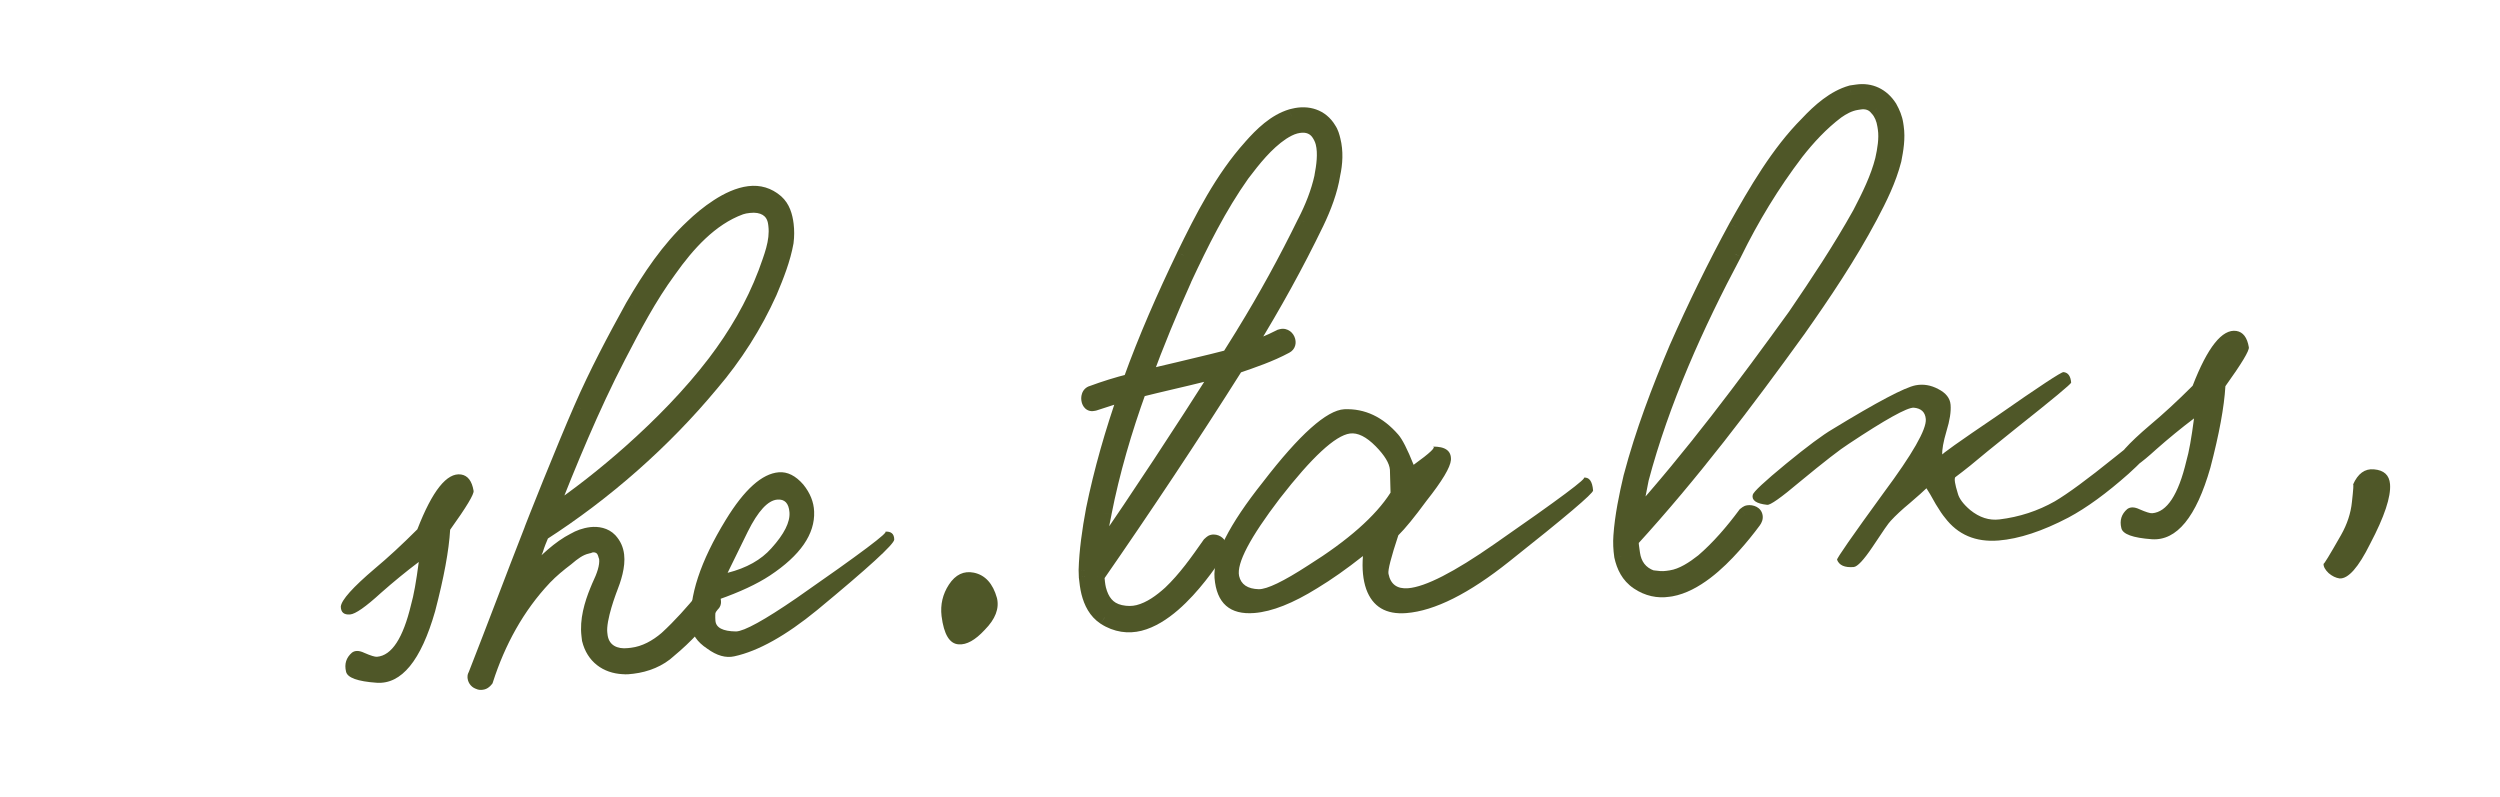 <?xml version="1.0" encoding="UTF-8"?> <svg xmlns="http://www.w3.org/2000/svg" width="69" height="22" viewBox="0 0 69 22" fill="none"><path d="M21.427 5.567C21.607 5.727 21.676 5.96 21.705 6.199C21.724 6.357 21.723 6.519 21.703 6.682C21.619 7.156 21.433 7.621 21.246 8.067C20.833 8.983 20.291 9.835 19.638 10.598C18.319 12.188 16.699 13.613 14.96 14.73C14.897 14.879 14.835 15.027 14.792 15.173C14.634 15.535 14.496 15.894 14.361 16.273C14.483 16.117 14.605 15.961 14.73 15.825C15.051 15.484 15.43 15.116 15.847 14.905C15.979 14.828 16.133 14.769 16.312 14.748C16.491 14.726 16.696 14.762 16.835 14.906C16.951 15.033 17.007 15.167 17.027 15.326C17.063 15.624 16.945 15.981 16.837 16.256C16.837 16.256 16.513 17.08 16.561 17.477L16.573 17.577C16.641 17.971 16.983 18.132 17.36 18.086L17.44 18.076C17.797 18.033 18.118 17.853 18.392 17.619C18.773 17.271 19.109 16.887 19.426 16.507C19.461 16.462 19.5 16.457 19.54 16.453C19.619 16.443 19.686 16.495 19.696 16.575C19.701 16.614 19.705 16.654 19.668 16.679C19.321 17.144 18.93 17.574 18.472 17.952C18.201 18.206 17.835 18.351 17.458 18.396C17.379 18.406 17.28 18.418 17.198 18.408C16.731 18.384 16.378 18.124 16.261 17.655L16.246 17.536C16.196 17.119 16.324 16.68 16.479 16.299C16.494 16.257 16.542 16.15 16.542 16.15C16.655 15.915 16.762 15.64 16.733 15.402C16.729 15.362 16.704 15.325 16.699 15.285C16.636 15.091 16.487 15.029 16.328 15.048C16.288 15.053 16.251 15.077 16.211 15.082C15.995 15.129 15.811 15.272 15.647 15.412C15.425 15.58 15.224 15.745 15.027 15.951C14.277 16.746 13.75 17.717 13.413 18.765C13.378 18.809 13.341 18.834 13.301 18.839C13.281 18.841 13.242 18.846 13.219 18.828C13.157 18.816 13.111 18.761 13.103 18.701C13.101 18.682 13.099 18.662 13.116 18.64C13.64 17.307 14.141 15.957 14.665 14.624C14.663 14.605 15.575 12.319 16.033 11.276C16.459 10.298 16.951 9.372 17.464 8.444C17.931 7.642 18.442 6.875 19.112 6.25C19.473 5.904 20.098 5.406 20.674 5.336C20.952 5.302 21.202 5.373 21.427 5.567ZM21.121 7.538C21.272 7.117 21.46 6.671 21.404 6.215L21.4 6.175C21.352 5.778 21.032 5.635 20.675 5.678C20.595 5.688 20.516 5.698 20.439 5.727C19.609 6.029 18.971 6.751 18.472 7.456C17.918 8.208 17.493 9.025 17.068 9.841C16.333 11.26 15.727 12.743 15.141 14.225C15.942 13.684 16.696 13.09 17.405 12.46C18.242 11.714 19.049 10.891 19.727 10.003C20.301 9.249 20.785 8.425 21.121 7.538Z" fill="#4F5728"></path><path d="M21.428 5.567L21.56 5.417L21.559 5.416L21.428 5.567ZM21.704 6.682L21.901 6.717L21.902 6.707L21.704 6.682ZM21.247 8.067L21.429 8.149L21.431 8.145L21.247 8.067ZM19.639 10.598L19.487 10.469L19.485 10.471L19.639 10.598ZM14.961 14.73L14.853 14.562L14.801 14.595L14.777 14.652L14.961 14.73ZM14.793 15.173L14.976 15.253L14.981 15.242L14.985 15.229L14.793 15.173ZM14.362 16.273L14.174 16.206L14.519 16.396L14.362 16.273ZM14.731 15.825L14.585 15.688L14.583 15.69L14.731 15.825ZM15.848 14.905L15.939 15.083L15.949 15.078L15.848 14.905ZM16.836 14.906L16.983 14.771L16.98 14.768L16.836 14.906ZM16.574 17.577L16.376 17.601L16.377 17.611L16.574 17.577ZM18.393 17.619L18.523 17.771L18.528 17.767L18.393 17.619ZM19.427 16.507L19.58 16.635L19.584 16.63L19.427 16.507ZM19.669 16.679L19.559 16.512L19.53 16.531L19.509 16.559L19.669 16.679ZM18.473 17.952L18.346 17.797L18.336 17.806L18.473 17.952ZM17.199 18.408L17.224 18.209L17.216 18.209L17.209 18.208L17.199 18.408ZM16.262 17.655L16.063 17.679L16.064 17.691L16.068 17.703L16.262 17.655ZM16.48 16.299L16.666 16.374L16.669 16.366L16.48 16.299ZM16.543 16.15L16.362 16.064L16.36 16.069L16.543 16.15ZM16.7 15.285L16.899 15.261L16.896 15.242L16.89 15.223L16.7 15.285ZM16.212 15.082L16.188 14.884L16.179 14.885L16.17 14.887L16.212 15.082ZM15.648 15.412L15.769 15.572L15.778 15.564L15.648 15.412ZM15.028 15.951L14.884 15.812L14.882 15.814L15.028 15.951ZM13.414 18.765L13.572 18.888L13.594 18.86L13.605 18.826L13.414 18.765ZM13.22 18.829L13.344 18.671L13.307 18.642L13.26 18.633L13.22 18.829ZM13.117 18.64L13.274 18.763L13.292 18.74L13.303 18.713L13.117 18.64ZM14.666 14.625L14.852 14.698L14.871 14.651L14.865 14.601L14.666 14.625ZM16.034 11.276L16.217 11.357L16.218 11.356L16.034 11.276ZM17.465 8.444L17.292 8.343L17.289 8.347L17.465 8.444ZM19.113 6.25L19.25 6.396L19.251 6.395L19.113 6.25ZM21.122 7.538L21.309 7.609L21.311 7.606L21.122 7.538ZM20.44 5.727L20.508 5.915L20.511 5.914L20.44 5.727ZM18.473 7.456L18.634 7.574L18.636 7.571L18.473 7.456ZM15.142 14.225L14.956 14.151L14.718 14.752L15.253 14.39L15.142 14.225ZM21.295 5.717C21.42 5.828 21.48 6 21.507 6.223L21.904 6.175C21.873 5.921 21.796 5.626 21.56 5.417L21.295 5.717ZM21.507 6.223C21.524 6.365 21.524 6.51 21.505 6.657L21.902 6.707C21.925 6.528 21.925 6.35 21.904 6.175L21.507 6.223ZM21.507 6.647C21.427 7.096 21.25 7.543 21.062 7.99L21.431 8.145C21.619 7.699 21.813 7.215 21.901 6.717L21.507 6.647ZM21.064 7.985C20.659 8.884 20.128 9.719 19.487 10.469L19.791 10.729C20.456 9.95 21.008 9.083 21.429 8.149L21.064 7.985ZM19.485 10.471C18.18 12.044 16.575 13.456 14.853 14.562L15.069 14.898C16.824 13.771 18.461 12.332 19.793 10.726L19.485 10.471ZM14.777 14.652C14.715 14.799 14.648 14.958 14.601 15.117L14.985 15.229C15.024 15.096 15.082 14.958 15.145 14.808L14.777 14.652ZM14.61 15.093C14.45 15.46 14.31 15.824 14.174 16.206L14.55 16.34C14.685 15.964 14.821 15.61 14.976 15.253L14.61 15.093ZM14.519 16.396C14.643 16.239 14.76 16.09 14.878 15.961L14.583 15.69C14.453 15.833 14.326 15.995 14.205 16.15L14.519 16.396ZM14.876 15.963C15.197 15.622 15.555 15.278 15.939 15.083L15.758 14.726C15.306 14.955 14.907 15.347 14.585 15.688L14.876 15.963ZM15.949 15.078C16.06 15.013 16.189 14.964 16.337 14.946L16.289 14.549C16.08 14.575 15.9 14.643 15.748 14.732L15.949 15.078ZM16.337 14.946C16.48 14.929 16.612 14.962 16.691 15.044L16.98 14.768C16.783 14.562 16.503 14.523 16.289 14.549L16.337 14.946ZM16.688 15.041C16.774 15.136 16.814 15.23 16.829 15.35L17.226 15.302C17.202 15.105 17.129 14.931 16.983 14.771L16.688 15.041ZM16.829 15.35C16.858 15.592 16.76 15.905 16.652 16.183L17.024 16.329C17.131 16.057 17.269 15.656 17.226 15.302L16.829 15.35ZM16.838 16.256C16.652 16.183 16.652 16.183 16.652 16.183L16.651 16.183C16.651 16.183 16.651 16.185 16.65 16.186C16.65 16.188 16.649 16.19 16.647 16.193C16.645 16.2 16.641 16.209 16.637 16.222C16.628 16.246 16.615 16.281 16.599 16.324C16.569 16.41 16.529 16.529 16.49 16.662C16.452 16.794 16.414 16.941 16.388 17.084C16.364 17.224 16.348 17.373 16.364 17.502L16.761 17.454C16.753 17.384 16.76 17.281 16.782 17.154C16.804 17.03 16.838 16.898 16.874 16.774C16.91 16.651 16.948 16.539 16.977 16.457C16.991 16.417 17.003 16.384 17.011 16.362C17.015 16.351 17.019 16.342 17.021 16.337C17.022 16.334 17.023 16.332 17.023 16.33C17.024 16.33 17.024 16.329 17.024 16.329C17.024 16.329 17.024 16.329 16.838 16.256ZM16.364 17.502L16.376 17.601L16.773 17.553L16.761 17.454L16.364 17.502ZM16.377 17.611C16.421 17.864 16.557 18.054 16.75 18.169C16.937 18.28 17.164 18.311 17.385 18.285L17.337 17.887C17.181 17.906 17.048 17.881 16.954 17.825C16.865 17.772 16.796 17.684 16.772 17.543L16.377 17.611ZM17.385 18.285L17.465 18.275L17.417 17.878L17.337 17.887L17.385 18.285ZM17.465 18.275C17.874 18.226 18.23 18.021 18.523 17.771L18.263 17.467C18.007 17.686 17.722 17.841 17.417 17.878L17.465 18.275ZM18.528 17.767C18.919 17.409 19.262 17.018 19.58 16.635L19.273 16.379C18.958 16.757 18.629 17.132 18.258 17.471L18.528 17.767ZM19.584 16.63C19.582 16.632 19.578 16.637 19.572 16.642C19.565 16.646 19.559 16.649 19.553 16.652C19.548 16.654 19.546 16.654 19.548 16.654C19.55 16.653 19.554 16.652 19.565 16.651L19.517 16.254C19.474 16.259 19.358 16.27 19.269 16.383L19.584 16.63ZM19.565 16.651C19.554 16.652 19.537 16.65 19.522 16.638C19.506 16.626 19.5 16.61 19.498 16.599L19.895 16.551C19.872 16.362 19.706 16.231 19.517 16.254L19.565 16.651ZM19.498 16.599C19.5 16.61 19.5 16.613 19.5 16.616C19.5 16.617 19.5 16.611 19.501 16.601C19.503 16.59 19.507 16.573 19.519 16.554C19.53 16.535 19.545 16.521 19.559 16.512L19.779 16.846C19.851 16.798 19.886 16.729 19.896 16.664C19.904 16.613 19.897 16.564 19.895 16.551L19.498 16.599ZM19.509 16.559C19.17 17.014 18.789 17.431 18.346 17.797L18.6 18.106C19.073 17.716 19.475 17.274 19.829 16.798L19.509 16.559ZM18.336 17.806C18.102 18.025 17.78 18.156 17.435 18.198L17.483 18.595C17.893 18.546 18.301 18.387 18.61 18.098L18.336 17.806ZM17.435 18.198C17.349 18.208 17.276 18.216 17.224 18.209L17.174 18.606C17.285 18.62 17.41 18.604 17.483 18.595L17.435 18.198ZM17.209 18.208C17.01 18.198 16.847 18.138 16.723 18.041C16.599 17.944 16.504 17.802 16.456 17.607L16.068 17.703C16.136 17.977 16.276 18.199 16.476 18.356C16.674 18.512 16.921 18.594 17.188 18.608L17.209 18.208ZM16.46 17.631L16.446 17.512L16.049 17.56L16.063 17.679L16.46 17.631ZM16.446 17.512C16.402 17.147 16.514 16.748 16.666 16.374L16.295 16.224C16.136 16.613 15.992 17.091 16.049 17.56L16.446 17.512ZM16.669 16.366C16.674 16.352 16.687 16.321 16.701 16.288C16.708 16.273 16.714 16.259 16.718 16.248C16.721 16.243 16.722 16.239 16.724 16.236C16.724 16.235 16.725 16.234 16.725 16.233C16.725 16.233 16.725 16.233 16.725 16.233C16.726 16.233 16.726 16.232 16.726 16.232C16.726 16.232 16.726 16.232 16.543 16.15C16.36 16.069 16.36 16.069 16.36 16.069C16.36 16.069 16.36 16.069 16.36 16.069C16.36 16.069 16.36 16.07 16.36 16.07C16.359 16.071 16.359 16.072 16.358 16.074C16.357 16.077 16.355 16.081 16.352 16.087C16.347 16.098 16.341 16.113 16.334 16.13C16.32 16.16 16.302 16.203 16.292 16.232L16.669 16.366ZM16.723 16.237C16.835 16.004 16.97 15.68 16.933 15.378L16.536 15.426C16.557 15.6 16.476 15.826 16.363 16.064L16.723 16.237ZM16.933 15.378C16.927 15.329 16.91 15.287 16.904 15.272C16.895 15.248 16.898 15.252 16.899 15.261L16.502 15.309C16.508 15.358 16.525 15.4 16.531 15.415C16.54 15.439 16.537 15.435 16.536 15.426L16.933 15.378ZM16.89 15.223C16.845 15.086 16.764 14.979 16.65 14.914C16.539 14.85 16.417 14.836 16.305 14.85L16.353 15.247C16.4 15.241 16.431 15.249 16.45 15.26C16.467 15.27 16.492 15.291 16.51 15.348L16.89 15.223ZM16.305 14.85C16.257 14.855 16.214 14.873 16.199 14.878C16.175 14.887 16.179 14.885 16.188 14.884L16.236 15.281C16.285 15.275 16.327 15.258 16.342 15.252C16.366 15.243 16.362 15.245 16.353 15.247L16.305 14.85ZM16.17 14.887C15.9 14.945 15.681 15.121 15.518 15.261L15.778 15.564C15.943 15.423 16.093 15.312 16.254 15.278L16.17 14.887ZM15.527 15.253C15.302 15.424 15.091 15.596 14.884 15.812L15.172 16.089C15.359 15.895 15.551 15.737 15.769 15.572L15.527 15.253ZM14.882 15.814C14.109 16.635 13.568 17.632 13.224 18.704L13.605 18.826C13.934 17.801 14.447 16.858 15.174 16.088L14.882 15.814ZM13.257 18.641C13.249 18.651 13.246 18.652 13.25 18.65C13.252 18.649 13.255 18.647 13.26 18.645C13.265 18.643 13.271 18.641 13.278 18.64L13.326 19.037C13.437 19.024 13.518 18.957 13.572 18.888L13.257 18.641ZM13.278 18.64C13.267 18.642 13.268 18.641 13.271 18.641C13.274 18.641 13.282 18.642 13.293 18.645C13.304 18.648 13.323 18.655 13.344 18.671L13.097 18.986C13.157 19.033 13.224 19.04 13.253 19.041C13.287 19.043 13.317 19.038 13.326 19.037L13.278 18.64ZM13.26 18.633C13.275 18.636 13.285 18.643 13.291 18.649C13.296 18.655 13.301 18.664 13.303 18.678L12.906 18.726C12.923 18.866 13.03 18.994 13.18 19.024L13.26 18.633ZM13.303 18.678C13.301 18.664 13.304 18.678 13.302 18.696C13.3 18.707 13.297 18.72 13.292 18.732C13.287 18.745 13.281 18.755 13.274 18.763L12.96 18.516C12.888 18.608 12.903 18.703 12.906 18.726L13.303 18.678ZM13.303 18.713C13.565 18.046 13.822 17.374 14.078 16.703C14.335 16.033 14.591 15.363 14.852 14.698L14.48 14.551C14.218 15.219 13.961 15.89 13.705 16.561C13.448 17.232 13.192 17.901 12.931 18.566L13.303 18.713ZM14.865 14.601C14.868 14.625 14.865 14.645 14.865 14.649C14.864 14.657 14.863 14.663 14.862 14.666C14.861 14.672 14.859 14.676 14.859 14.677C14.858 14.68 14.858 14.682 14.858 14.68C14.859 14.678 14.861 14.673 14.864 14.664C14.87 14.648 14.879 14.623 14.892 14.59C14.917 14.524 14.954 14.43 15 14.313C15.093 14.08 15.221 13.761 15.363 13.409C15.648 12.705 15.989 11.875 16.217 11.357L15.851 11.196C15.621 11.72 15.277 12.555 14.992 13.259C14.849 13.611 14.721 13.932 14.629 14.166C14.582 14.283 14.545 14.379 14.519 14.446C14.506 14.479 14.496 14.507 14.488 14.526C14.485 14.536 14.482 14.545 14.479 14.552C14.478 14.556 14.476 14.561 14.475 14.567C14.474 14.569 14.472 14.575 14.471 14.582C14.47 14.585 14.469 14.591 14.468 14.599C14.467 14.604 14.465 14.624 14.468 14.649L14.865 14.601ZM16.218 11.356C16.639 10.387 17.128 9.468 17.64 8.541L17.289 8.347C16.776 9.277 16.28 10.209 15.851 11.196L16.218 11.356ZM17.637 8.545C18.101 7.748 18.601 7.001 19.25 6.396L18.977 6.104C18.285 6.749 17.762 7.536 17.292 8.343L17.637 8.545ZM19.251 6.395C19.426 6.227 19.662 6.025 19.922 5.858C20.184 5.688 20.454 5.564 20.699 5.535L20.651 5.138C20.319 5.178 19.989 5.338 19.705 5.522C19.418 5.707 19.161 5.927 18.975 6.106L19.251 6.395ZM20.699 5.535C20.922 5.508 21.116 5.562 21.297 5.719L21.559 5.416C21.29 5.184 20.983 5.097 20.651 5.138L20.699 5.535ZM21.311 7.606C21.454 7.206 21.666 6.706 21.604 6.191L21.207 6.239C21.255 6.637 21.092 7.029 20.934 7.471L21.311 7.606ZM21.604 6.191L21.599 6.151L21.202 6.199L21.207 6.239L21.604 6.191ZM21.599 6.151C21.568 5.897 21.446 5.706 21.259 5.591C21.079 5.481 20.86 5.455 20.652 5.48L20.7 5.877C20.848 5.859 20.969 5.883 21.05 5.932C21.124 5.977 21.185 6.056 21.202 6.199L21.599 6.151ZM20.652 5.48C20.576 5.489 20.472 5.501 20.368 5.54L20.511 5.914C20.562 5.895 20.617 5.887 20.7 5.877L20.652 5.48ZM20.372 5.539C19.481 5.863 18.813 6.629 18.31 7.34L18.636 7.571C19.131 6.872 19.739 6.195 20.508 5.915L20.372 5.539ZM18.312 7.337C17.748 8.104 17.316 8.934 16.892 9.749L17.247 9.934C17.673 9.115 18.091 8.312 18.634 7.574L18.312 7.337ZM16.892 9.749C16.152 11.178 15.542 12.669 14.956 14.151L15.328 14.298C15.914 12.818 16.517 11.342 17.247 9.934L16.892 9.749ZM15.253 14.39C16.063 13.845 16.824 13.245 17.539 12.61L17.273 12.31C16.57 12.935 15.823 13.524 15.03 14.059L15.253 14.39ZM17.539 12.61C18.382 11.858 19.199 11.026 19.887 10.125L19.569 9.882C18.901 10.757 18.103 11.57 17.273 12.31L17.539 12.61ZM19.887 10.125C20.47 9.358 20.965 8.517 21.309 7.609L20.935 7.467C20.607 8.333 20.133 9.14 19.569 9.882L19.887 10.125Z" fill="#4F5728"></path><path d="M36.686 3.566C36.75 3.654 36.779 3.77 36.803 3.867C36.881 4.177 36.863 4.512 36.795 4.818C36.723 5.269 36.549 5.725 36.346 6.147C35.79 7.298 35.166 8.424 34.494 9.522C34.465 9.57 34.416 9.624 34.392 9.692C34.712 9.57 35.032 9.448 35.342 9.288L35.381 9.278C35.459 9.258 35.536 9.321 35.556 9.399C35.571 9.457 35.566 9.52 35.493 9.559C35.057 9.792 34.582 9.953 34.126 10.109C32.888 12.071 31.6 14.004 30.284 15.902C30.294 16.024 30.304 16.145 30.333 16.261C30.411 16.572 30.577 16.819 30.926 16.896C31.101 16.934 31.266 16.934 31.421 16.895C31.751 16.812 32.046 16.593 32.298 16.365C32.714 15.971 33.048 15.495 33.382 15.019C33.416 14.99 33.431 14.966 33.47 14.956C33.547 14.937 33.644 14.995 33.664 15.072C33.674 15.111 33.678 15.13 33.649 15.179C33.465 15.432 33.301 15.679 33.112 15.912C32.72 16.403 32.12 17.049 31.46 17.215C31.15 17.293 30.81 17.255 30.49 17.047C30.242 16.882 30.116 16.625 30.047 16.354C30.013 16.218 29.993 16.058 29.979 15.918L29.973 15.733C29.987 15.214 30.069 14.637 30.174 14.074C30.396 12.987 30.705 11.919 31.076 10.856L30.218 11.134L30.179 11.144C30.102 11.164 30.068 11.11 30.053 11.052C30.034 10.975 30.048 10.868 30.145 10.843C30.484 10.717 30.848 10.604 31.197 10.517C31.622 9.337 32.134 8.177 32.676 7.051C33.178 6.017 33.73 4.929 34.519 4.05C34.824 3.705 35.187 3.346 35.648 3.209L35.706 3.194C36.094 3.097 36.472 3.208 36.686 3.566ZM30.322 15.316C31.469 13.645 32.587 11.941 33.68 10.222L33.234 10.334C32.633 10.485 32.027 10.617 31.445 10.764C31.044 11.875 30.711 13.011 30.485 14.161C30.398 14.554 30.35 14.937 30.322 15.316ZM36.48 4.876C36.533 4.595 36.586 4.231 36.512 3.94C36.488 3.843 36.444 3.751 36.381 3.664C36.225 3.456 35.992 3.432 35.76 3.49C35.624 3.524 35.498 3.597 35.391 3.665C34.95 3.962 34.607 4.399 34.297 4.807C33.658 5.71 33.165 6.701 32.696 7.706C32.3 8.589 31.928 9.487 31.585 10.419C32.206 10.263 32.831 10.126 33.452 9.97L33.917 9.853C34.048 9.634 34.183 9.435 34.314 9.216C34.928 8.216 35.494 7.187 36.011 6.129C36.219 5.726 36.384 5.313 36.48 4.876Z" fill="#4F5728"></path><path d="M36.682 3.566L36.511 3.669L36.516 3.677L36.52 3.684L36.682 3.566ZM36.791 4.818L36.596 4.775L36.594 4.786L36.791 4.818ZM34.49 9.522L34.319 9.417L34.319 9.419L34.49 9.522ZM34.389 9.692L34.2 9.625L34.056 10.033L34.459 9.879L34.389 9.692ZM35.339 9.288L35.291 9.094L35.267 9.099L35.246 9.11L35.339 9.288ZM34.123 10.109L34.057 9.92L33.992 9.943L33.953 10.002L34.123 10.109ZM30.28 15.902L30.116 15.789L30.076 15.847L30.081 15.919L30.28 15.902ZM32.294 16.365L32.428 16.513L32.431 16.51L32.294 16.365ZM33.379 15.019L33.248 14.868L33.23 14.884L33.215 14.905L33.379 15.019ZM33.645 15.179L33.807 15.297L33.812 15.29L33.818 15.282L33.645 15.179ZM33.108 15.912L32.953 15.787L32.953 15.787L33.108 15.912ZM30.486 17.047L30.375 17.213L30.378 17.215L30.486 17.047ZM29.976 15.918L29.776 15.923V15.931L29.776 15.938L29.976 15.918ZM29.97 15.733L29.77 15.728L29.77 15.739L29.97 15.733ZM30.171 14.074L29.974 14.034V14.037L30.171 14.074ZM31.073 10.856L31.262 10.922L31.395 10.542L31.012 10.666L31.073 10.856ZM30.215 11.134L30.264 11.329L30.276 11.325L30.215 11.134ZM30.142 10.843L30.191 11.037L30.201 11.035L30.212 11.031L30.142 10.843ZM31.194 10.517L31.242 10.711L31.346 10.685L31.381 10.585L31.194 10.517ZM32.672 7.051L32.492 6.963L32.492 6.964L32.672 7.051ZM34.516 4.05L34.664 4.184L34.666 4.183L34.516 4.05ZM35.645 3.209L35.596 3.015L35.587 3.017L35.645 3.209ZM30.319 15.316L30.119 15.3L30.064 16.04L30.483 15.429L30.319 15.316ZM33.676 10.222L33.846 10.329L34.115 9.905L33.627 10.028L33.676 10.222ZM31.442 10.764L31.392 10.57L31.29 10.596L31.253 10.696L31.442 10.764ZM30.482 14.161L30.677 14.204L30.677 14.199L30.482 14.161ZM36.477 4.876L36.672 4.919L36.672 4.913L36.477 4.876ZM36.377 3.664L36.539 3.546L36.538 3.544L36.377 3.664ZM35.388 3.665L35.281 3.497L35.276 3.5L35.388 3.665ZM34.294 4.807L34.135 4.686L34.13 4.692L34.294 4.807ZM32.693 7.706L32.511 7.621L32.511 7.624L32.693 7.706ZM31.581 10.419L31.393 10.35L31.262 10.705L31.631 10.613L31.581 10.419ZM33.913 9.853L33.962 10.046L34.042 10.026L34.086 9.955L33.913 9.853ZM34.31 9.216L34.139 9.112L34.139 9.114L34.31 9.216ZM36.008 6.129L35.831 6.037L35.828 6.041L36.008 6.129ZM36.52 3.684C36.557 3.734 36.58 3.81 36.605 3.916L36.993 3.818C36.971 3.729 36.934 3.573 36.844 3.449L36.52 3.684ZM36.605 3.916C36.675 4.187 36.66 4.489 36.596 4.775L36.986 4.861C37.059 4.535 37.081 4.167 36.993 3.818L36.605 3.916ZM36.594 4.786C36.526 5.211 36.361 5.647 36.163 6.061L36.523 6.235C36.73 5.803 36.913 5.327 36.989 4.849L36.594 4.786ZM36.163 6.061C35.609 7.205 34.989 8.325 34.319 9.417L34.66 9.626C35.337 8.524 35.964 7.392 36.523 6.235L36.163 6.061ZM34.319 9.419C34.306 9.439 34.3 9.445 34.272 9.488C34.249 9.521 34.221 9.568 34.2 9.625L34.578 9.759C34.581 9.748 34.589 9.734 34.603 9.711C34.611 9.699 34.62 9.689 34.63 9.674C34.639 9.66 34.651 9.643 34.663 9.624L34.319 9.419ZM34.459 9.879C34.779 9.757 35.108 9.632 35.431 9.465L35.246 9.11C34.949 9.264 34.639 9.382 34.318 9.505L34.459 9.879ZM35.388 9.482L35.426 9.472L35.328 9.084L35.291 9.094L35.388 9.482ZM35.426 9.472C35.397 9.479 35.376 9.468 35.37 9.464C35.364 9.46 35.361 9.455 35.358 9.448L35.746 9.35C35.724 9.265 35.673 9.19 35.605 9.14C35.535 9.09 35.437 9.057 35.328 9.084L35.426 9.472ZM35.358 9.448C35.361 9.458 35.356 9.448 35.362 9.428C35.365 9.417 35.371 9.406 35.38 9.396C35.388 9.387 35.395 9.383 35.395 9.383L35.584 9.735C35.663 9.693 35.721 9.627 35.745 9.544C35.769 9.468 35.758 9.398 35.746 9.35L35.358 9.448ZM35.395 9.383C34.975 9.607 34.517 9.763 34.057 9.92L34.188 10.299C34.639 10.144 35.132 9.978 35.584 9.735L35.395 9.383ZM33.953 10.002C32.717 11.961 31.431 13.892 30.116 15.789L30.445 16.016C31.762 14.116 33.051 12.181 34.291 10.216L33.953 10.002ZM30.081 15.919C30.09 16.037 30.102 16.175 30.136 16.31L30.523 16.212C30.5 16.115 30.491 16.01 30.48 15.886L30.081 15.919ZM30.136 16.31C30.18 16.484 30.252 16.655 30.372 16.796C30.497 16.941 30.665 17.044 30.88 17.091L30.965 16.701C30.831 16.671 30.741 16.612 30.677 16.536C30.608 16.456 30.558 16.349 30.523 16.212L30.136 16.31ZM30.88 17.091C31.081 17.136 31.277 17.136 31.466 17.089L31.369 16.701C31.247 16.732 31.113 16.733 30.965 16.701L30.88 17.091ZM31.466 17.089C31.846 16.994 32.17 16.747 32.428 16.513L32.16 16.217C31.915 16.439 31.649 16.63 31.369 16.701L31.466 17.089ZM32.431 16.51C32.865 16.1 33.211 15.607 33.542 15.134L33.215 14.905C32.88 15.383 32.556 15.842 32.157 16.22L32.431 16.51ZM33.51 15.171C33.523 15.16 33.533 15.149 33.541 15.142C33.544 15.138 33.547 15.136 33.548 15.134C33.55 15.133 33.551 15.132 33.551 15.132C33.55 15.133 33.547 15.136 33.538 15.141C33.531 15.145 33.523 15.148 33.514 15.15L33.417 14.762C33.359 14.777 33.319 14.804 33.291 14.829C33.279 14.839 33.267 14.85 33.263 14.855C33.255 14.861 33.252 14.865 33.248 14.868L33.51 15.171ZM33.514 15.15C33.502 15.153 33.492 15.152 33.489 15.152C33.484 15.151 33.483 15.15 33.483 15.149C33.481 15.149 33.48 15.148 33.477 15.145C33.474 15.142 33.469 15.134 33.467 15.121L33.855 15.024C33.828 14.922 33.758 14.848 33.688 14.806C33.617 14.764 33.52 14.737 33.417 14.762L33.514 15.15ZM33.467 15.121C33.468 15.126 33.468 15.129 33.468 15.132C33.469 15.134 33.469 15.134 33.469 15.132C33.468 15.129 33.468 15.12 33.468 15.107C33.471 15.079 33.48 15.065 33.474 15.076L33.818 15.282C33.84 15.244 33.862 15.196 33.867 15.137C33.871 15.083 33.858 15.036 33.855 15.024L33.467 15.121ZM33.484 15.061C33.294 15.323 33.138 15.558 32.953 15.787L33.264 16.038C33.456 15.8 33.63 15.54 33.807 15.297L33.484 15.061ZM32.953 15.787C32.76 16.028 32.52 16.302 32.252 16.534C31.982 16.768 31.695 16.949 31.407 17.021L31.506 17.409C31.878 17.315 32.221 17.09 32.514 16.837C32.809 16.582 33.066 16.288 33.264 16.038L32.953 15.787ZM31.407 17.021C31.149 17.086 30.866 17.056 30.596 16.879L30.378 17.215C30.747 17.454 31.143 17.5 31.506 17.409L31.407 17.021ZM30.596 16.88C30.407 16.754 30.299 16.551 30.238 16.305L29.849 16.403C29.924 16.7 30.07 17.011 30.375 17.213L30.596 16.88ZM30.238 16.305C30.207 16.184 30.189 16.037 30.174 15.897L29.776 15.938C29.791 16.079 29.811 16.252 29.849 16.403L30.238 16.305ZM30.175 15.912L30.169 15.728L29.77 15.739L29.776 15.923L30.175 15.912ZM30.169 15.739C30.183 15.235 30.262 14.669 30.367 14.111L29.974 14.037C29.867 14.604 29.785 15.194 29.77 15.728L30.169 15.739ZM30.366 14.114C30.587 13.037 30.892 11.979 31.262 10.922L30.884 10.79C30.509 11.86 30.198 12.937 29.974 14.034L30.366 14.114ZM31.012 10.666L30.154 10.944L30.276 11.325L31.134 11.047L31.012 10.666ZM30.166 10.94L30.128 10.95L30.224 11.338L30.264 11.329L30.166 10.94ZM30.128 10.95C30.133 10.949 30.148 10.946 30.169 10.951C30.191 10.956 30.209 10.966 30.224 10.979C30.236 10.99 30.241 11.001 30.244 11.004C30.244 11.008 30.245 11.007 30.244 11.004L29.855 11.101C29.866 11.145 29.892 11.218 29.954 11.275C30.03 11.344 30.13 11.362 30.224 11.338L30.128 10.95ZM30.244 11.004C30.242 11 30.242 10.995 30.242 10.991C30.242 10.987 30.242 10.988 30.241 10.992C30.239 10.996 30.235 11.006 30.224 11.017C30.213 11.029 30.2 11.035 30.191 11.037L30.093 10.649C29.968 10.681 29.893 10.771 29.863 10.864C29.834 10.948 29.838 11.034 29.855 11.101L30.244 11.004ZM30.212 11.031C30.544 10.907 30.901 10.797 31.242 10.711L31.145 10.323C30.788 10.412 30.419 10.527 30.072 10.656L30.212 11.031ZM31.381 10.585C31.803 9.414 32.312 8.26 32.852 7.138L32.492 6.964C31.948 8.094 31.433 9.261 31.006 10.449L31.381 10.585ZM32.852 7.138C33.355 6.102 33.897 5.039 34.664 4.184L34.367 3.917C33.556 4.819 32.995 5.931 32.492 6.963L32.852 7.138ZM34.666 4.183C34.969 3.839 35.3 3.52 35.702 3.401L35.587 3.017C35.068 3.172 34.672 3.572 34.365 3.918L34.666 4.183ZM35.694 3.403L35.752 3.388L35.654 3.001L35.596 3.015L35.694 3.403ZM35.752 3.388C36.071 3.308 36.35 3.4 36.511 3.669L36.855 3.464C36.587 3.015 36.109 2.886 35.654 3.001L35.752 3.388ZM30.483 15.429C31.631 13.756 32.751 12.049 33.846 10.329L33.508 10.114C32.416 11.832 31.299 13.534 30.154 15.202L30.483 15.429ZM33.627 10.028L33.181 10.14L33.279 10.528L33.725 10.415L33.627 10.028ZM33.181 10.14C32.883 10.215 32.583 10.286 32.282 10.356C31.983 10.426 31.686 10.496 31.392 10.57L31.491 10.958C31.779 10.885 32.075 10.816 32.374 10.745C32.673 10.675 32.977 10.604 33.279 10.528L33.181 10.14ZM31.253 10.696C30.849 11.815 30.514 12.96 30.285 14.122L30.677 14.199C30.901 13.061 31.232 11.935 31.63 10.832L31.253 10.696ZM30.287 14.118C30.197 14.522 30.148 14.915 30.119 15.3L30.517 15.331C30.546 14.959 30.593 14.585 30.677 14.204L30.287 14.118ZM36.672 4.913C36.725 4.635 36.788 4.23 36.703 3.891L36.315 3.989C36.377 4.232 36.334 4.555 36.279 4.839L36.672 4.913ZM36.703 3.891C36.672 3.768 36.617 3.653 36.539 3.546L36.215 3.781C36.264 3.849 36.297 3.919 36.315 3.989L36.703 3.891ZM36.538 3.544C36.313 3.244 35.98 3.228 35.708 3.296L35.806 3.684C35.998 3.636 36.13 3.667 36.218 3.784L36.538 3.544ZM35.708 3.296C35.538 3.339 35.389 3.427 35.281 3.497L35.495 3.834C35.599 3.768 35.703 3.71 35.806 3.684L35.708 3.296ZM35.276 3.5C34.804 3.817 34.443 4.281 34.135 4.686L34.453 4.928C34.764 4.518 35.09 4.107 35.499 3.831L35.276 3.5ZM34.13 4.692C33.48 5.611 32.981 6.615 32.511 7.621L32.873 7.79C33.342 6.787 33.828 5.81 34.456 4.923L34.13 4.692ZM32.511 7.624C32.112 8.511 31.738 9.413 31.393 10.35L31.77 10.488C32.111 9.561 32.48 8.667 32.876 7.788L32.511 7.624ZM31.631 10.613C31.939 10.535 32.248 10.462 32.56 10.389C32.871 10.316 33.184 10.242 33.498 10.164L33.4 9.776C33.09 9.853 32.781 9.926 32.469 10C32.157 10.073 31.845 10.146 31.532 10.225L31.631 10.613ZM33.498 10.164L33.962 10.046L33.864 9.659L33.4 9.776L33.498 10.164ZM34.086 9.955C34.148 9.849 34.214 9.747 34.281 9.642C34.346 9.538 34.416 9.431 34.483 9.319L34.139 9.114C34.075 9.22 34.011 9.322 33.944 9.427C33.877 9.531 33.809 9.638 33.742 9.75L34.086 9.955ZM34.48 9.321C35.099 8.315 35.667 7.281 36.188 6.216L35.828 6.041C35.313 7.093 34.752 8.117 34.139 9.112L34.48 9.321ZM36.185 6.22C36.4 5.806 36.571 5.377 36.672 4.919L36.282 4.833C36.19 5.249 36.032 5.645 35.831 6.037L36.185 6.22Z" fill="#4F5728"></path><path d="M52.16 2.962C52.243 3.111 52.307 3.264 52.33 3.422L52.342 3.501C52.389 3.818 52.335 4.129 52.277 4.421C52.137 4.968 51.888 5.47 51.62 5.975C51.036 7.074 50.342 8.108 49.624 9.125C48.183 11.12 46.697 13.082 45.029 14.909C45.024 15.01 45.036 15.089 45.051 15.188L45.066 15.287C45.11 15.584 45.267 15.823 45.587 15.937C45.732 15.956 45.876 15.975 46.015 15.954L46.114 15.939C46.43 15.892 46.743 15.684 46.996 15.484C47.426 15.116 47.822 14.652 48.158 14.198C48.195 14.172 48.212 14.149 48.251 14.143C48.35 14.129 48.438 14.176 48.45 14.255C48.456 14.295 48.442 14.337 48.409 14.383C48.24 14.61 48.036 14.863 47.845 15.074C47.429 15.54 46.791 16.141 46.121 16.262L46.042 16.274C45.765 16.315 45.474 16.258 45.204 16.076C44.934 15.893 44.813 15.628 44.752 15.354C44.722 15.156 44.716 14.976 44.729 14.792C44.767 14.24 44.885 13.676 45.009 13.152C45.332 11.931 45.782 10.751 46.275 9.585C46.774 8.459 47.316 7.347 47.903 6.268C48.462 5.275 49.071 4.213 49.881 3.404C50.212 3.051 50.623 2.687 51.089 2.556L51.247 2.533C51.623 2.476 51.949 2.63 52.16 2.962ZM51.952 4.409C52.013 4.137 52.067 3.825 52.026 3.548L52.014 3.469C51.987 3.291 51.921 3.119 51.801 2.996C51.676 2.832 51.489 2.8 51.331 2.823L51.252 2.835C51.034 2.868 50.848 2.976 50.702 3.079C50.265 3.407 49.9 3.806 49.578 4.218C48.919 5.085 48.351 6.019 47.871 7.001C46.829 8.957 45.872 11.082 45.304 13.229C45.222 13.626 45.156 14 45.091 14.373C46.686 12.598 48.135 10.662 49.542 8.713C50.173 7.789 50.783 6.869 51.325 5.898C51.577 5.415 51.825 4.913 51.952 4.409Z" fill="#4F5728"></path><path d="M52.161 2.962L52.337 2.865L52.33 2.855L52.161 2.962ZM52.278 4.421L52.472 4.471L52.475 4.46L52.278 4.421ZM49.625 9.125L49.787 9.242L49.789 9.24L49.625 9.125ZM45.03 14.909L44.882 14.774L44.834 14.827L44.83 14.899L45.03 14.909ZM45.588 15.937L45.521 16.126L45.541 16.133L45.563 16.136L45.588 15.937ZM46.997 15.484L47.121 15.641L47.127 15.636L46.997 15.484ZM48.159 14.198L48.044 14.034L48.018 14.053L47.999 14.079L48.159 14.198ZM47.846 15.074L47.697 14.939L47.696 14.941L47.846 15.074ZM46.122 16.262L46.152 16.46L46.158 16.459L46.122 16.262ZM44.753 15.354L44.555 15.384L44.556 15.391L44.558 15.398L44.753 15.354ZM45.01 13.152L44.817 13.101L44.815 13.106L45.01 13.152ZM46.276 9.586L46.094 9.505L46.092 9.508L46.276 9.586ZM47.904 6.268L47.729 6.17L47.728 6.173L47.904 6.268ZM49.882 3.404L50.023 3.546L50.028 3.541L49.882 3.404ZM51.09 2.556L51.06 2.358L51.048 2.36L51.036 2.364L51.09 2.556ZM51.953 4.409L52.147 4.458L52.148 4.452L51.953 4.409ZM51.802 2.996L51.644 3.118L51.651 3.127L51.659 3.135L51.802 2.996ZM50.703 3.079L50.588 2.915L50.582 2.919L50.703 3.079ZM49.579 4.218L49.421 4.095L49.42 4.097L49.579 4.218ZM47.872 7.001L48.048 7.095L48.051 7.089L47.872 7.001ZM45.305 13.229L45.111 13.178L45.109 13.189L45.305 13.229ZM45.092 14.373L44.895 14.339L44.774 15.026L45.24 14.507L45.092 14.373ZM49.543 8.713L49.705 8.83L49.708 8.825L49.543 8.713ZM51.326 5.898L51.501 5.996L51.504 5.99L51.326 5.898ZM51.987 3.059C52.063 3.197 52.115 3.326 52.134 3.452L52.529 3.392C52.501 3.202 52.426 3.026 52.336 2.865L51.987 3.059ZM52.134 3.452L52.145 3.531L52.541 3.472L52.529 3.392L52.134 3.452ZM52.145 3.531C52.187 3.809 52.14 4.089 52.082 4.382L52.475 4.46C52.532 4.169 52.594 3.826 52.541 3.472L52.145 3.531ZM52.085 4.371C51.95 4.893 51.712 5.377 51.445 5.881L51.798 6.069C52.067 5.563 52.325 5.042 52.472 4.471L52.085 4.371ZM51.445 5.881C50.867 6.969 50.178 7.994 49.462 9.01L49.789 9.24C50.507 8.221 51.208 7.179 51.798 6.069L51.445 5.881ZM49.463 9.008C48.024 11.001 46.543 12.955 44.882 14.774L45.178 15.043C46.854 13.208 48.345 11.239 49.787 9.242L49.463 9.008ZM44.83 14.899C44.824 15.023 44.839 15.12 44.854 15.218L45.25 15.159C45.235 15.059 45.226 14.998 45.23 14.918L44.83 14.899ZM44.854 15.218L44.869 15.317L45.264 15.258L45.25 15.159L44.854 15.218ZM44.869 15.317C44.922 15.675 45.121 15.983 45.521 16.126L45.655 15.749C45.415 15.663 45.3 15.493 45.264 15.258L44.869 15.317ZM45.563 16.136C45.701 16.154 45.874 16.178 46.045 16.152L45.986 15.756C45.88 15.772 45.764 15.758 45.614 15.739L45.563 16.136ZM46.045 16.152L46.144 16.137L46.085 15.742L45.986 15.756L46.045 16.152ZM46.144 16.137C46.517 16.081 46.866 15.842 47.121 15.641L46.873 15.327C46.622 15.525 46.345 15.703 46.085 15.742L46.144 16.137ZM47.127 15.636C47.573 15.255 47.979 14.778 48.32 14.317L47.999 14.079C47.667 14.527 47.282 14.977 46.867 15.332L47.127 15.636ZM48.274 14.361C48.289 14.351 48.301 14.342 48.308 14.336C48.313 14.332 48.315 14.331 48.317 14.329C48.319 14.327 48.32 14.327 48.32 14.327C48.319 14.327 48.314 14.331 48.306 14.334C48.298 14.338 48.289 14.34 48.282 14.341L48.223 13.946C48.164 13.954 48.122 13.977 48.09 13.999C48.077 14.008 48.065 14.018 48.059 14.023C48.052 14.028 48.048 14.031 48.044 14.034L48.274 14.361ZM48.282 14.341C48.293 14.339 48.295 14.343 48.287 14.339C48.283 14.337 48.276 14.332 48.269 14.322C48.261 14.312 48.255 14.299 48.253 14.285L48.649 14.226C48.614 13.992 48.38 13.922 48.223 13.946L48.282 14.341ZM48.253 14.285C48.252 14.278 48.252 14.272 48.253 14.266C48.253 14.261 48.254 14.257 48.255 14.255C48.256 14.251 48.256 14.254 48.249 14.264L48.57 14.502C48.622 14.431 48.665 14.336 48.649 14.226L48.253 14.285ZM48.249 14.264C48.084 14.487 47.883 14.734 47.697 14.939L47.994 15.208C48.19 14.992 48.399 14.734 48.57 14.502L48.249 14.264ZM47.696 14.941C47.493 15.169 47.239 15.425 46.958 15.638C46.676 15.852 46.378 16.013 46.087 16.065L46.158 16.459C46.536 16.391 46.892 16.19 47.2 15.957C47.509 15.723 47.782 15.445 47.995 15.207L47.696 14.941ZM46.093 16.064L46.014 16.076L46.073 16.471L46.152 16.46L46.093 16.064ZM46.014 16.076C45.786 16.11 45.545 16.064 45.317 15.91L45.093 16.241C45.404 16.451 45.746 16.52 46.073 16.471L46.014 16.076ZM45.317 15.91C45.105 15.767 45.003 15.557 44.948 15.311L44.558 15.398C44.625 15.7 44.765 16.02 45.093 16.241L45.317 15.91ZM44.951 15.325C44.923 15.141 44.917 14.975 44.929 14.806L44.53 14.778C44.516 14.976 44.524 15.172 44.555 15.384L44.951 15.325ZM44.929 14.806C44.967 14.271 45.081 13.72 45.205 13.198L44.815 13.106C44.691 13.632 44.57 14.209 44.53 14.778L44.929 14.806ZM45.203 13.203C45.523 11.995 45.969 10.825 46.461 9.663L46.092 9.508C45.598 10.677 45.143 11.867 44.817 13.101L45.203 13.203ZM46.459 9.667C46.956 8.545 47.495 7.437 48.079 6.364L47.728 6.173C47.138 7.257 46.594 8.374 46.094 9.505L46.459 9.667ZM48.078 6.366C48.639 5.369 49.236 4.332 50.023 3.546L49.74 3.263C48.909 4.094 48.287 5.18 47.729 6.17L48.078 6.366ZM50.028 3.541C50.356 3.192 50.734 2.863 51.143 2.749L51.036 2.364C50.513 2.51 50.07 2.911 49.736 3.267L50.028 3.541ZM51.119 2.754L51.277 2.73L51.218 2.335L51.06 2.358L51.119 2.754ZM51.277 2.73C51.571 2.686 51.822 2.801 51.993 3.07L52.33 2.855C52.078 2.459 51.676 2.266 51.218 2.335L51.277 2.73ZM52.148 4.452C52.209 4.18 52.272 3.836 52.224 3.519L51.829 3.578C51.864 3.815 51.818 4.094 51.758 4.365L52.148 4.452ZM52.224 3.519L52.213 3.44L51.817 3.499L51.829 3.578L52.224 3.519ZM52.213 3.44C52.182 3.236 52.104 3.02 51.946 2.857L51.659 3.135C51.74 3.219 51.794 3.347 51.817 3.499L52.213 3.44ZM51.961 2.874C51.777 2.634 51.506 2.595 51.302 2.626L51.361 3.021C51.474 3.004 51.577 3.03 51.644 3.118L51.961 2.874ZM51.302 2.626L51.223 2.637L51.282 3.033L51.361 3.021L51.302 2.626ZM51.223 2.637C50.959 2.677 50.743 2.807 50.588 2.915L50.818 3.243C50.956 3.146 51.111 3.059 51.282 3.033L51.223 2.637ZM50.582 2.919C50.127 3.262 49.75 3.675 49.421 4.095L49.736 4.341C50.053 3.937 50.406 3.553 50.823 3.239L50.582 2.919ZM49.42 4.097C48.752 4.975 48.177 5.921 47.692 6.913L48.051 7.089C48.526 6.118 49.087 5.195 49.738 4.339L49.42 4.097ZM47.695 6.907C46.649 8.87 45.685 11.01 45.111 13.178L45.498 13.28C46.061 11.153 47.01 9.044 48.048 7.095L47.695 6.907ZM45.109 13.189C45.026 13.589 44.96 13.966 44.895 14.339L45.289 14.408C45.354 14.034 45.419 13.663 45.501 13.27L45.109 13.189ZM45.24 14.507C46.843 12.723 48.297 10.781 49.705 8.83L49.381 8.596C47.975 10.544 46.53 12.473 44.943 14.24L45.24 14.507ZM49.708 8.825C50.339 7.901 50.954 6.975 51.501 5.996L51.152 5.8C50.614 6.763 50.008 7.677 49.378 8.6L49.708 8.825ZM51.504 5.99C51.755 5.509 52.014 4.987 52.147 4.458L51.759 4.36C51.639 4.839 51.401 5.322 51.149 5.806L51.504 5.99Z" fill="#4F5728"></path><path d="M13.071 13.546C13.089 13.635 12.874 13.994 12.424 14.621C12.391 15.192 12.252 15.943 12.009 16.872C11.619 18.234 11.081 18.891 10.395 18.844C9.869 18.807 9.588 18.705 9.551 18.538C9.5 18.326 9.554 18.151 9.714 18.013C9.799 17.949 9.913 17.951 10.055 18.019C10.232 18.096 10.349 18.132 10.405 18.127C10.812 18.094 11.125 17.614 11.346 16.687C11.417 16.442 11.488 16.05 11.558 15.51C11.204 15.777 10.858 16.061 10.518 16.361C10.095 16.748 9.809 16.948 9.663 16.959C9.493 16.973 9.408 16.9 9.406 16.741C9.425 16.558 9.738 16.209 10.345 15.693C10.707 15.391 11.098 15.03 11.519 14.609C11.933 13.541 12.336 13.037 12.727 13.096C12.912 13.126 13.026 13.276 13.071 13.546ZM24.681 14.892C24.68 15.017 23.971 15.666 22.553 16.838C21.689 17.545 20.928 17.97 20.269 18.114C20.034 18.167 19.784 18.097 19.518 17.902C19.242 17.72 19.094 17.504 19.074 17.256C19.01 16.465 19.329 15.495 20.032 14.347C20.544 13.51 21.032 13.072 21.495 13.035C21.733 13.016 21.958 13.128 22.171 13.373C22.36 13.607 22.46 13.855 22.47 14.116C22.497 14.739 22.09 15.329 21.248 15.886C20.892 16.12 20.421 16.34 19.835 16.546C19.758 16.723 19.729 16.919 19.746 17.133C19.761 17.325 19.951 17.424 20.316 17.428C20.542 17.421 21.098 17.115 21.981 16.509C23.757 15.274 24.572 14.662 24.425 14.674C24.594 14.66 24.68 14.733 24.681 14.892ZM21.789 14.137C21.769 13.888 21.657 13.772 21.454 13.789C21.194 13.81 20.922 14.105 20.639 14.673L20.082 15.81C20.606 15.677 21.008 15.451 21.29 15.132C21.645 14.74 21.811 14.408 21.789 14.137ZM27.516 16.505C27.585 16.795 27.472 17.088 27.178 17.385C26.916 17.668 26.677 17.801 26.46 17.784C26.208 17.77 26.051 17.51 25.987 17.004C25.95 16.688 26.018 16.399 26.19 16.135C26.372 15.858 26.602 15.749 26.88 15.806C27.192 15.872 27.404 16.105 27.516 16.505ZM43.969 13.537C43.975 13.616 43.204 14.27 41.654 15.498C40.543 16.384 39.598 16.858 38.819 16.921C38.254 16.967 37.884 16.747 37.708 16.261C37.619 16.006 37.589 15.702 37.617 15.347C37.168 15.702 36.748 15.997 36.358 16.233C35.687 16.651 35.109 16.88 34.623 16.919C33.945 16.974 33.578 16.651 33.521 15.951C33.474 15.364 33.92 14.481 34.859 13.302C35.867 11.992 36.615 11.323 37.102 11.295C37.668 11.272 38.165 11.505 38.591 11.994C38.703 12.121 38.845 12.399 39.016 12.829C39.478 12.496 39.653 12.329 39.539 12.326C39.891 12.321 40.06 12.443 40.046 12.695C40.029 12.901 39.803 13.277 39.37 13.824C39.042 14.271 38.783 14.588 38.594 14.774C38.393 15.381 38.302 15.735 38.322 15.836C38.379 16.127 38.561 16.26 38.866 16.235C39.34 16.197 40.132 15.792 41.24 15.02C43.038 13.772 43.859 13.16 43.701 13.184C43.859 13.16 43.948 13.277 43.969 13.537ZM38.362 12.967C38.348 12.787 38.217 12.57 37.969 12.317C37.709 12.054 37.472 11.936 37.258 11.965C36.853 12.021 36.208 12.618 35.322 13.759C34.5 14.837 34.126 15.55 34.199 15.896C34.252 16.131 34.433 16.253 34.74 16.262C34.968 16.266 35.422 16.048 36.103 15.606C37.207 14.914 37.965 14.244 38.379 13.597L38.362 12.967ZM59.6 12.001C59.626 12.18 59.342 12.539 58.749 13.076C58.144 13.613 57.591 14.016 57.09 14.284C56.37 14.661 55.727 14.872 55.162 14.918C54.53 14.969 54.035 14.759 53.679 14.287C53.616 14.213 53.532 14.089 53.427 13.915C53.307 13.697 53.221 13.551 53.17 13.476C53.096 13.55 52.942 13.687 52.708 13.888C52.495 14.064 52.321 14.226 52.185 14.374C52.132 14.424 51.964 14.665 51.68 15.097C51.437 15.458 51.264 15.642 51.162 15.65C50.914 15.67 50.761 15.603 50.703 15.449C50.689 15.416 51.116 14.801 51.986 13.605C52.786 12.529 53.175 11.849 53.152 11.567C53.136 11.375 53.025 11.27 52.819 11.252C52.637 11.245 52.038 11.577 51.024 12.251C50.797 12.394 50.347 12.743 49.676 13.297C49.154 13.738 48.853 13.95 48.772 13.933C48.474 13.901 48.341 13.809 48.375 13.659C48.391 13.578 48.698 13.291 49.295 12.8C49.881 12.32 50.31 12.001 50.582 11.843C51.806 11.096 52.569 10.693 52.872 10.634C53.084 10.594 53.292 10.629 53.494 10.737C53.707 10.845 53.821 10.989 53.836 11.17C53.852 11.362 53.814 11.604 53.724 11.896C53.635 12.198 53.596 12.418 53.607 12.553C53.55 12.558 54.056 12.199 55.123 11.476C56.285 10.665 56.895 10.263 56.953 10.27C57.079 10.283 57.149 10.379 57.164 10.56C57.166 10.594 56.666 11.01 55.661 11.807L54.861 12.452C54.52 12.741 54.221 12.981 53.964 13.172C53.934 13.22 53.957 13.366 54.033 13.61C54.068 13.755 54.183 13.911 54.378 14.077C54.634 14.284 54.902 14.37 55.184 14.336C55.735 14.269 56.245 14.102 56.712 13.837C57.07 13.626 57.618 13.224 58.354 12.63C58.995 12.112 59.349 11.85 59.417 11.845C59.507 11.837 59.568 11.889 59.6 12.001ZM62.068 9.584C62.086 9.673 61.871 10.032 61.421 10.659C61.388 11.23 61.25 11.981 61.006 12.91C60.616 14.272 60.078 14.929 59.392 14.883C58.866 14.845 58.585 14.743 58.549 14.575C58.497 14.364 58.552 14.189 58.711 14.051C58.797 13.987 58.911 13.989 59.053 14.057C59.229 14.134 59.346 14.17 59.402 14.165C59.809 14.133 60.123 13.652 60.343 12.725C60.415 12.48 60.485 12.088 60.555 11.548C60.202 11.815 59.855 12.099 59.515 12.399C59.092 12.786 58.807 12.986 58.66 12.997C58.49 13.011 58.405 12.938 58.403 12.779C58.423 12.596 58.736 12.247 59.342 11.731C59.704 11.429 60.096 11.068 60.517 10.647C60.93 9.579 61.333 9.075 61.724 9.134C61.909 9.164 62.023 9.314 62.068 9.584ZM65.965 13.362C65.993 13.712 65.81 14.261 65.416 15.009C65.093 15.661 64.812 15.979 64.572 15.965C64.469 15.95 64.368 15.902 64.27 15.818C64.172 15.724 64.125 15.637 64.13 15.557C64.133 15.591 64.293 15.328 64.612 14.768C64.781 14.47 64.882 14.166 64.913 13.856C64.953 13.501 64.963 13.341 64.943 13.376C65.077 13.07 65.271 12.929 65.523 12.954C65.797 12.977 65.945 13.113 65.965 13.362Z" fill="#4F5728"></path></svg> 
